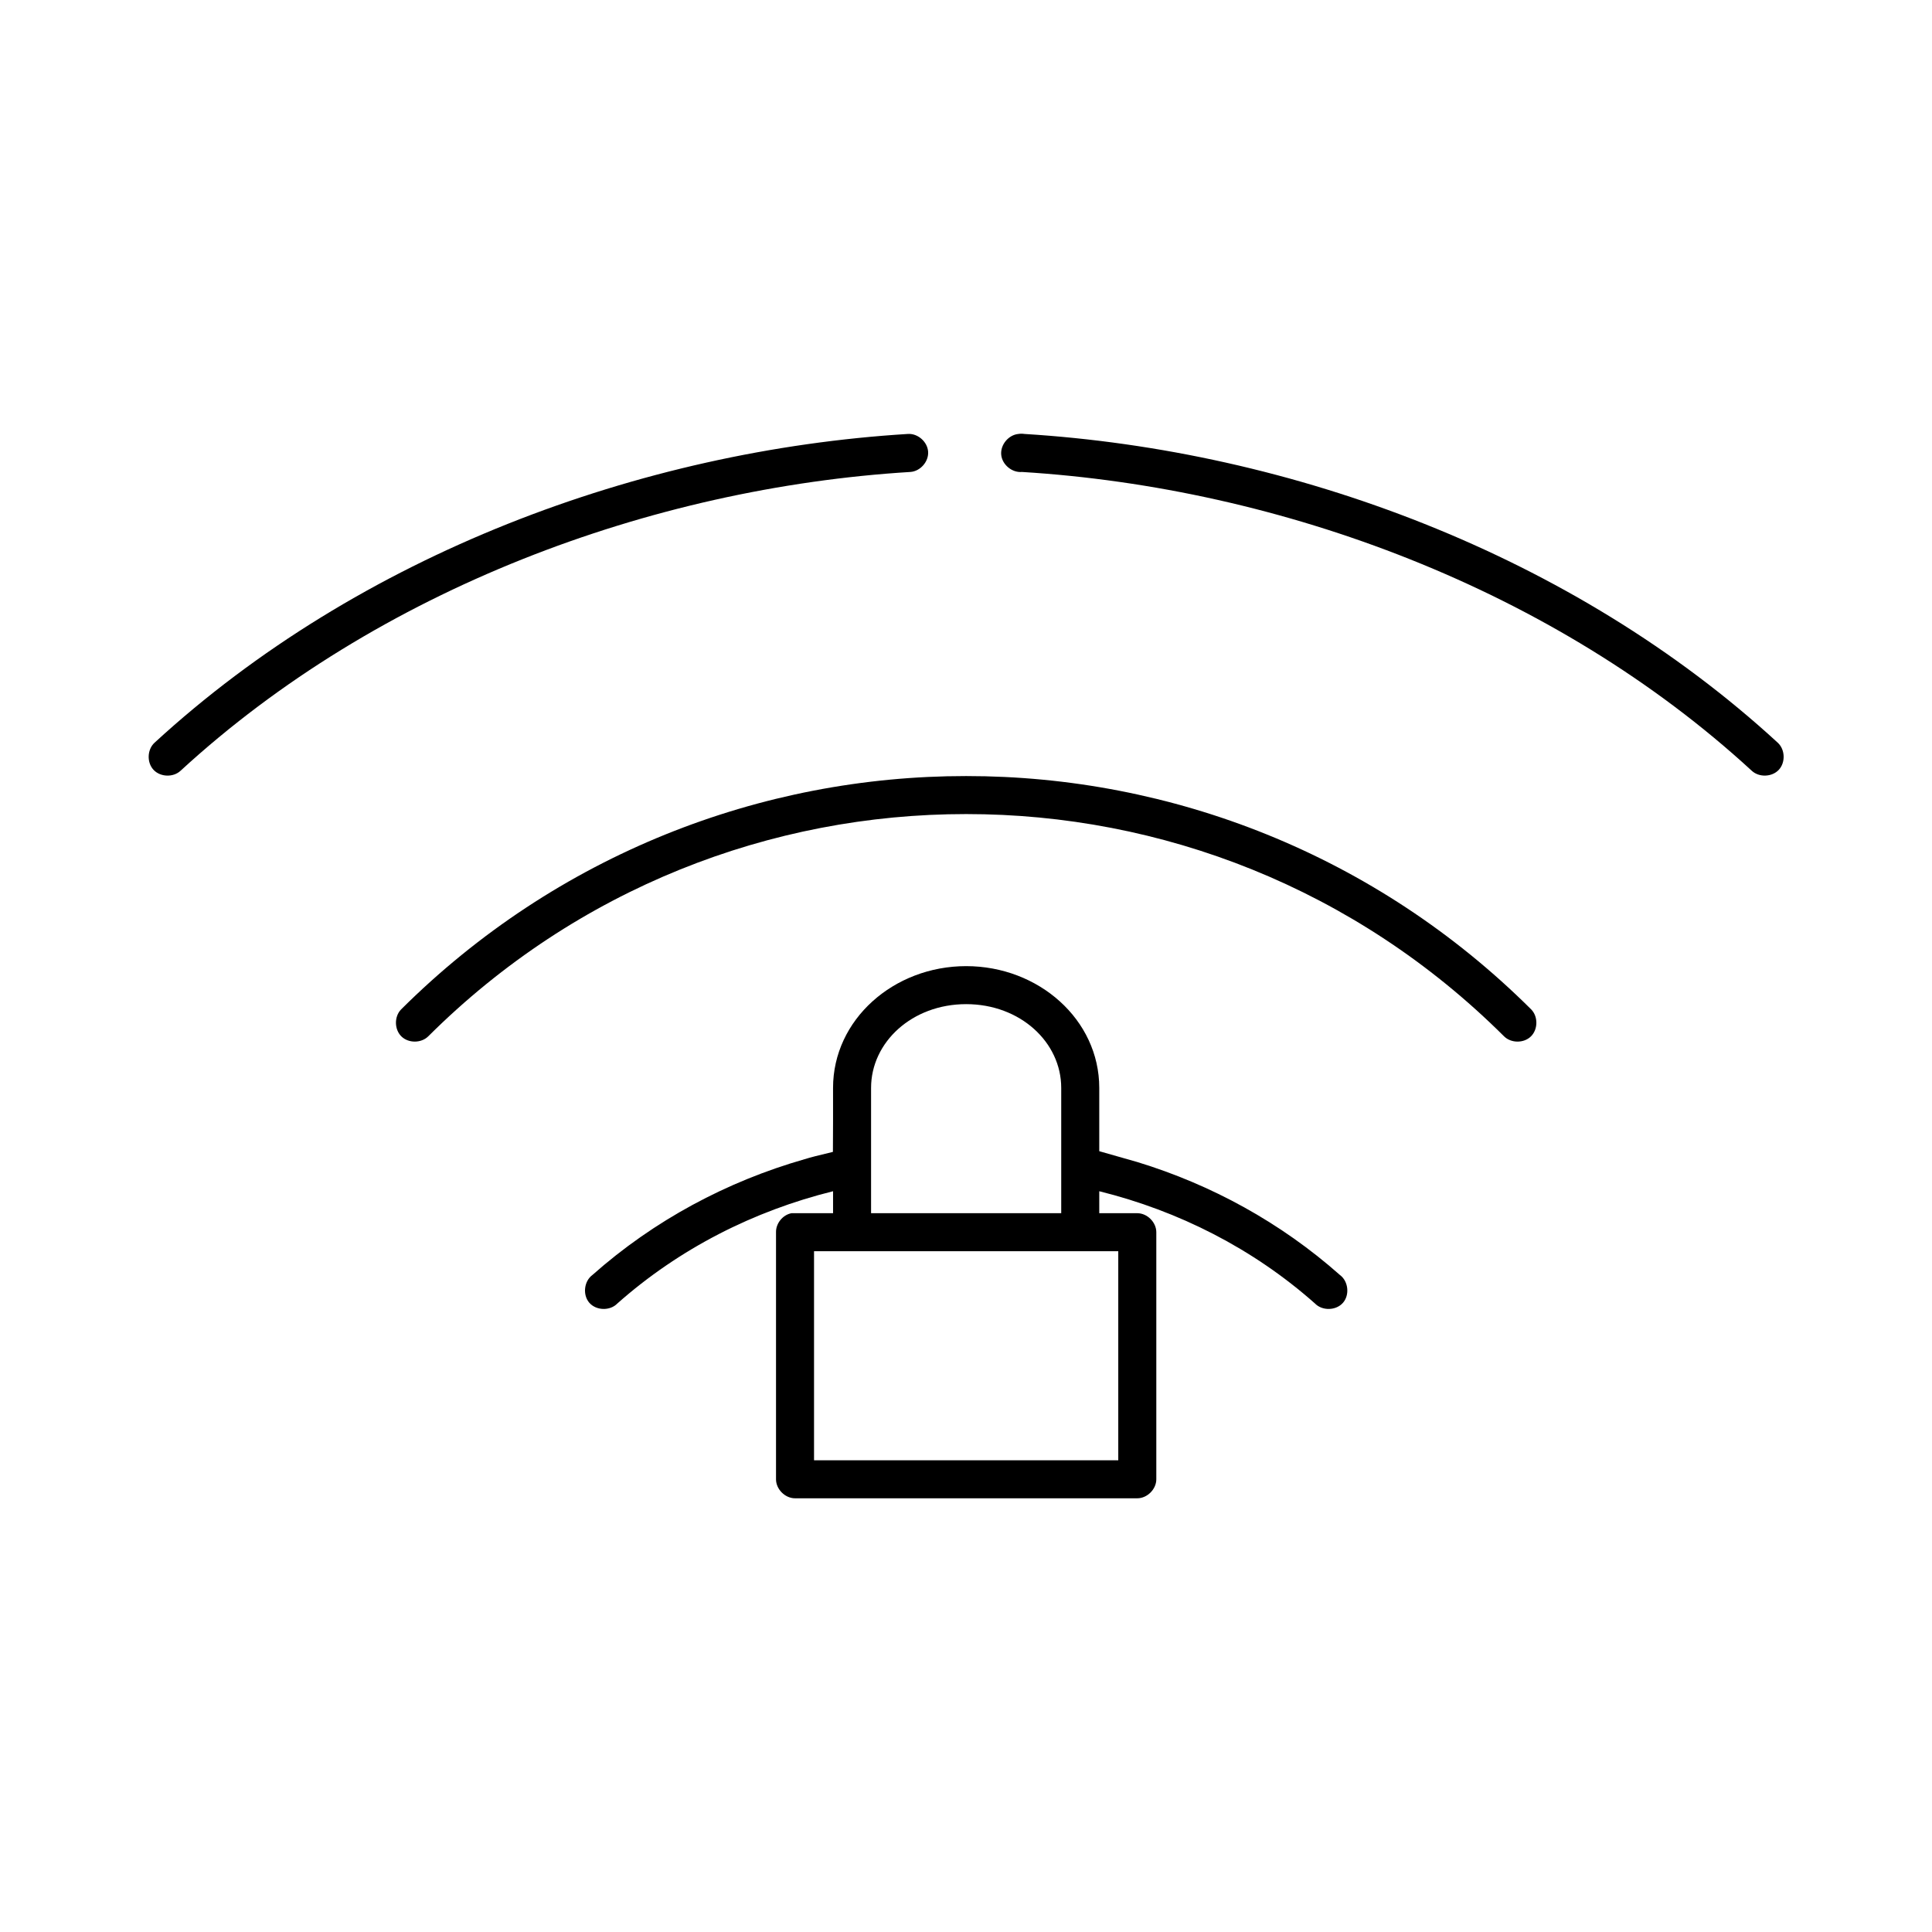 <?xml version="1.0" encoding="UTF-8"?>
<!-- Uploaded to: ICON Repo, www.svgrepo.com, Generator: ICON Repo Mixer Tools -->
<svg fill="#000000" width="800px" height="800px" version="1.1" viewBox="144 144 512 512" xmlns="http://www.w3.org/2000/svg">
 <path d="m384.61 259c-70.848 4.356-145.34 31.895-199.68 81.852-1.938 1.812-2.051 5.227-0.238 7.164s5.231 2.051 7.168 0.234c52.32-48.098 124.71-74.953 193.38-79.176 2.637-0.164 4.891-2.715 4.723-5.352-0.164-2.637-2.715-4.887-5.356-4.723zm29.289 0c-2.637 0.246-4.812 2.871-4.566 5.508 0.246 2.637 2.875 4.812 5.512 4.566 68.676 4.234 141.07 31.09 193.38 79.176 1.938 1.812 5.352 1.703 7.168-0.234 1.812-1.938 1.703-5.352-0.238-7.164-54.328-49.945-128.82-77.484-199.68-81.852-0.52-0.082-1.055-0.082-1.574 0zm-13.859 90.664c-54.215-0.023-108.42 20.703-149.76 61.859-1.836 1.898-1.789 5.293 0.098 7.141 1.891 1.848 5.285 1.82 7.144-0.055 39.422-39.254 90.879-58.895 142.52-58.871 51.637-0.023 103.09 19.617 142.52 58.871 1.859 1.879 5.254 1.906 7.144 0.055 1.891-1.848 1.938-5.242 0.098-7.141-41.336-41.156-95.543-61.883-149.76-61.859zm0 50.371c-19.195 0-35.273 14.164-35.273 32.27 0.004 5.641 0.016 11.34-0.035 16.957-4.484 1.07-5.668 1.387-7.523 1.941-20.527 5.879-39.848 16.172-56.215 30.684-2.238 1.648-2.633 5.281-0.805 7.371 1.832 2.09 5.488 2.18 7.418 0.18 16.445-14.578 36.176-24.547 57.164-29.75v5.824h-11.023c-2.309 0.438-4.137 2.688-4.094 5.035v65.48c0 2.637 2.402 5.035 5.039 5.035h90.703c2.637 0 5.039-2.398 5.039-5.035v-65.48c0-2.637-2.402-5.035-5.039-5.035h-10.078v-5.824c20.988 5.203 40.715 15.168 57.164 29.75 1.93 2 5.586 1.91 7.418-0.18 1.832-2.09 1.434-5.727-0.805-7.371-15.699-13.918-34.109-23.953-53.699-29.938-3.711-1.043-6.582-1.879-10.078-2.871v-16.773c0-18.105-16.078-32.27-35.273-32.27zm0 10.074c14.32 0 25.195 10.078 25.195 22.195v33.211h-50.391v-33.211c0-12.117 10.879-22.195 25.195-22.195zm-40.312 65.48h80.625v55.406h-80.625z"/>
</svg>